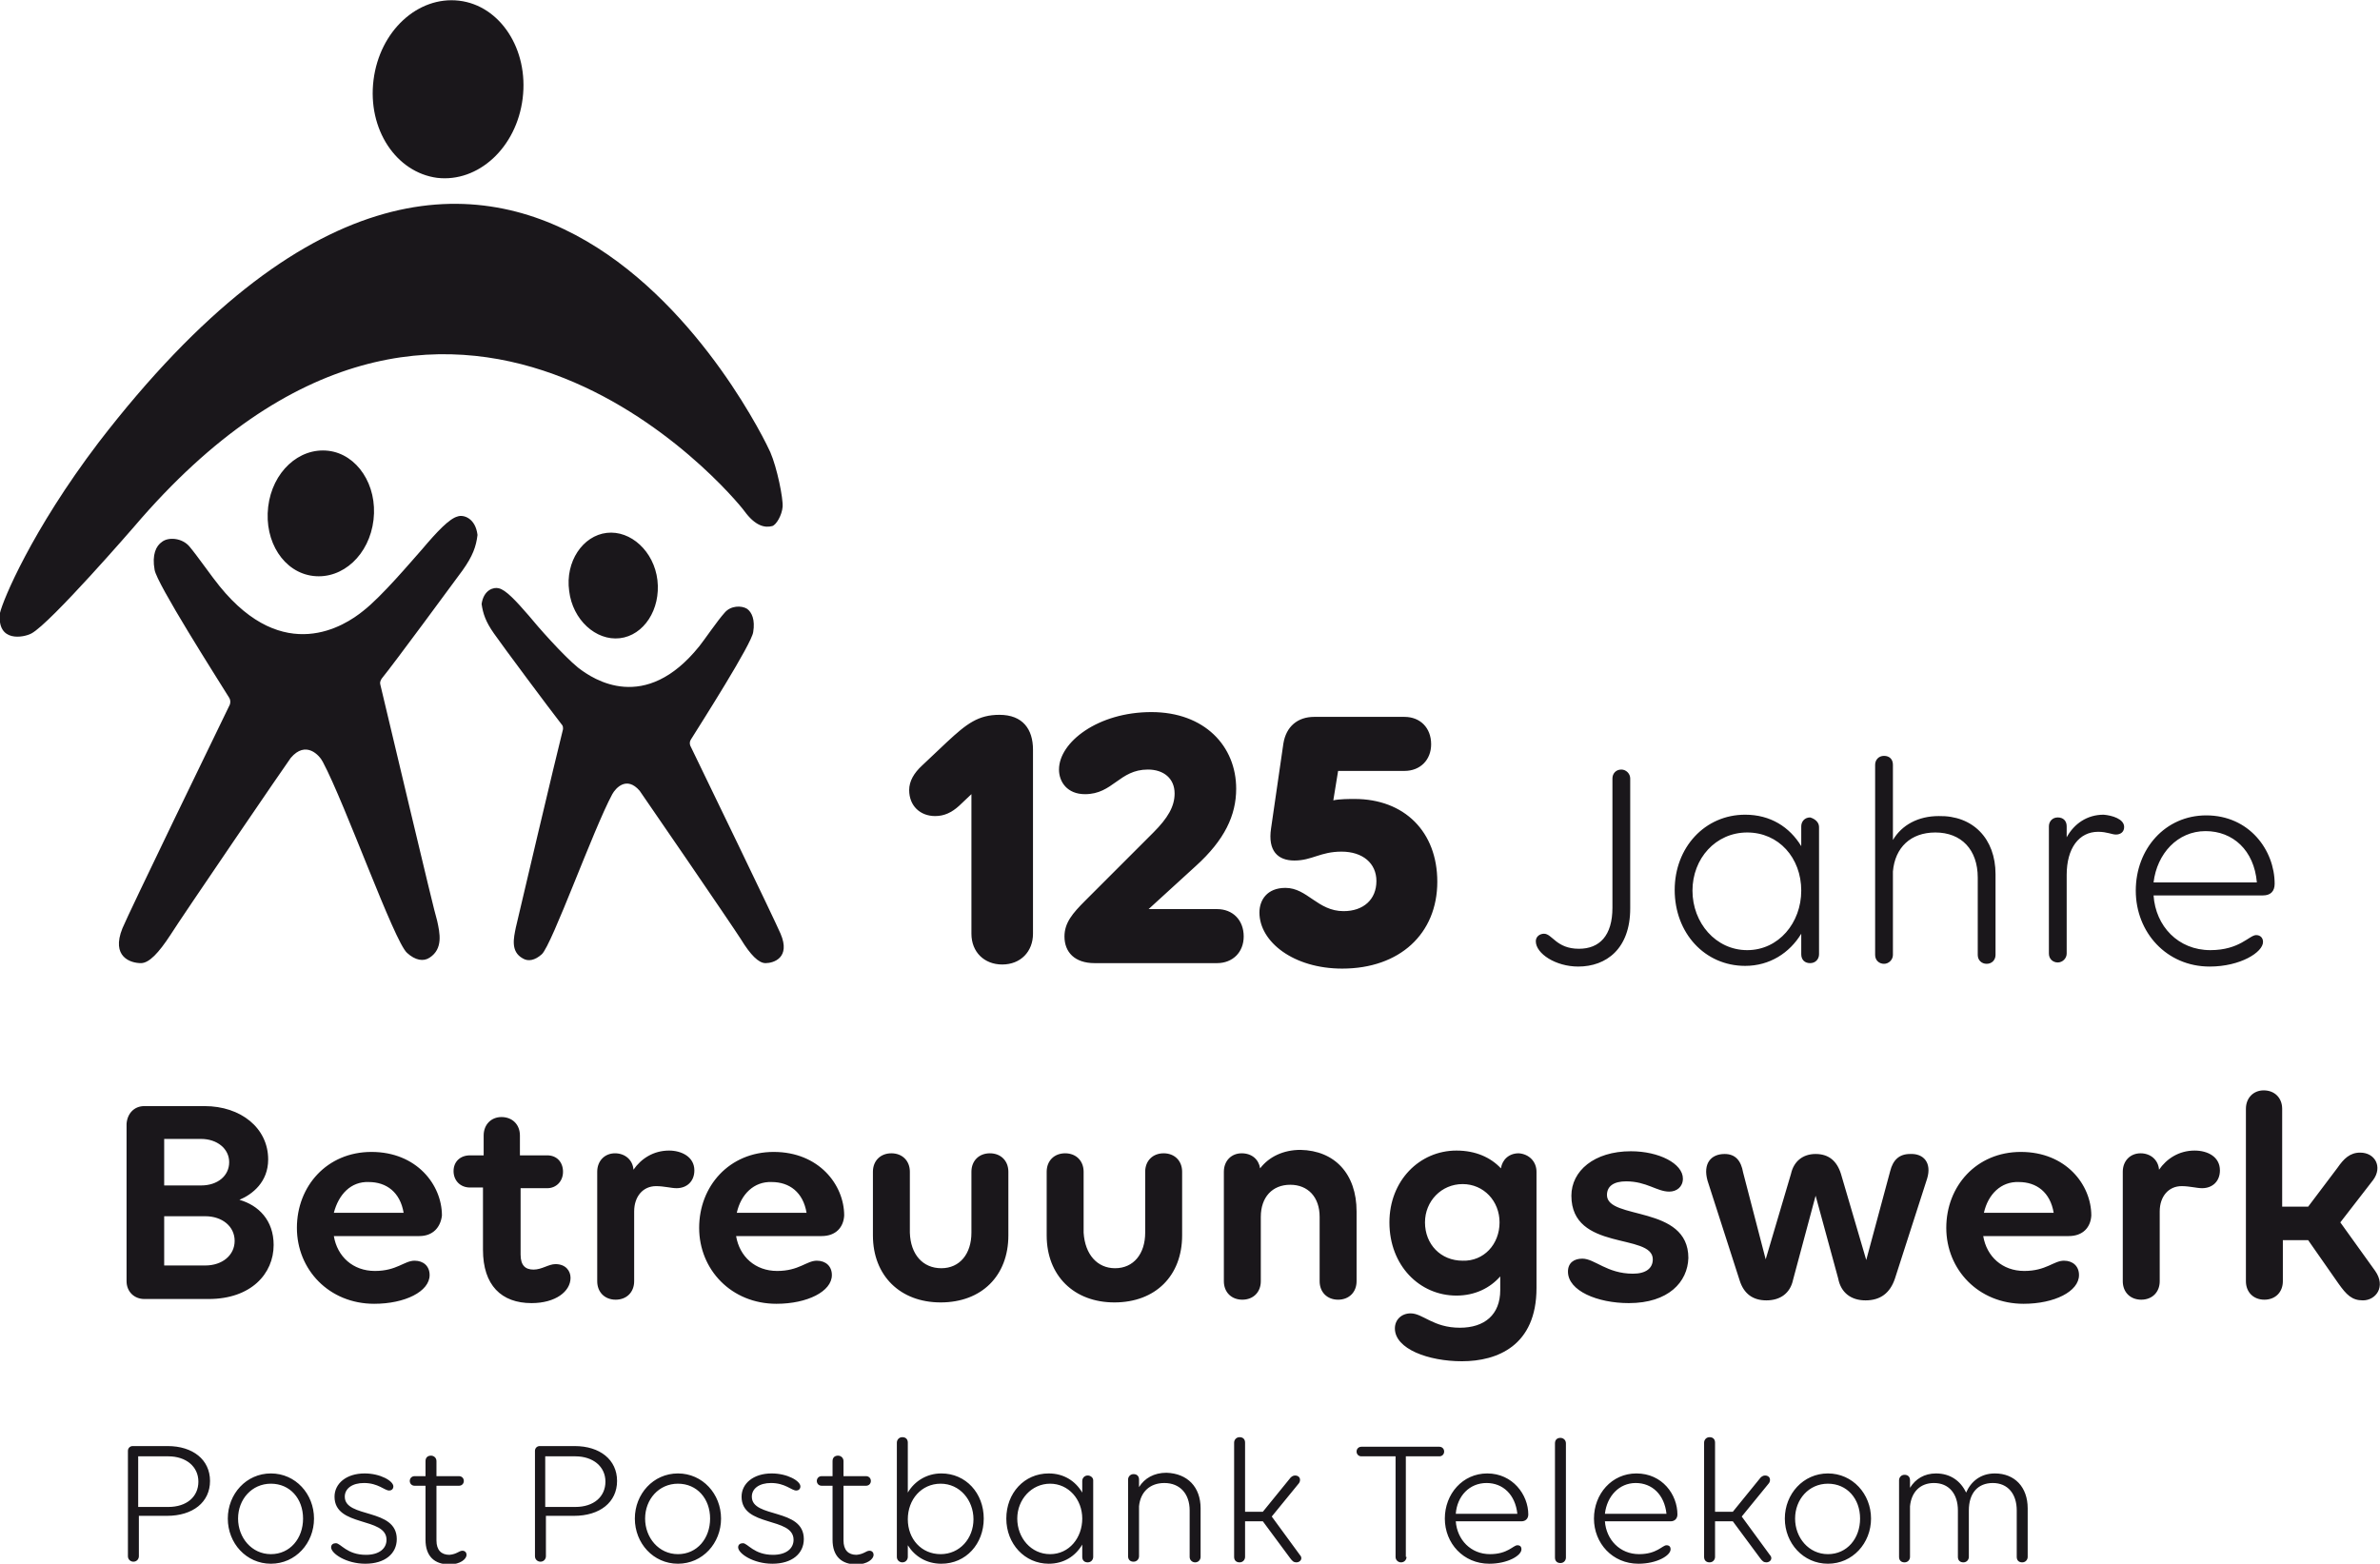 <?xml version="1.0" encoding="utf-8"?>
<!-- Generator: Adobe Illustrator 24.3.0, SVG Export Plug-In . SVG Version: 6.00 Build 0)  -->
<svg version="1.1" id="Ebene_1" xmlns="http://www.w3.org/2000/svg" xmlns:xlink="http://www.w3.org/1999/xlink" x="0px" y="0px"
	 viewBox="0 0 347.9 228.6" style="enable-background:new 0 0 347.9 228.6;" xml:space="preserve">
<style type="text/css">
	.st0{fill:#1A171B;}
</style>
<path class="st0" d="M21.1,161.7h8.8c5.3,0,9.3,3.2,9.3,7.8c0,3.3-2.3,5.1-4.2,5.9c2.8,0.8,5,3,5,6.6c0,4.2-3.3,7.9-9.5,7.9h-9.4
	c-1.5,0-2.6-1.1-2.6-2.6v-23C18.6,162.8,19.6,161.7,21.1,161.7z M24,173.3h5.4c2.4,0,4.1-1.4,4.1-3.4c0-2-1.8-3.4-4.1-3.4H24V173.3z
	 M24,185H30c2.5,0,4.3-1.5,4.3-3.6s-1.8-3.6-4.3-3.6H24V185z M61.3,180.7H48.8c0.5,3,2.8,5.1,6,5.1c3.2,0,4.3-1.5,5.8-1.5
	c1.3,0,2.2,0.8,2.2,2.1c0,2.4-3.6,4.2-8.1,4.2c-6.6,0-11.3-5-11.3-11.1c0-6.1,4.4-11.1,10.9-11.1c6.6,0,10.3,4.8,10.3,9.3
	C64.4,179.4,63.3,180.7,61.3,180.7z M48.8,177.3H59c-0.5-3-2.5-4.5-5.1-4.5C51.3,172.7,49.5,174.6,48.8,177.3z M81.2,184.8
	c1.5,0,2.2,1,2.2,2c0,2-2.2,3.7-5.7,3.7c-4.4,0-7.1-2.6-7.1-7.8v-9.1h-1.9c-1.4,0-2.4-1-2.4-2.4c0-1.4,1-2.3,2.4-2.3h2v-2.9
	c0-1.6,1.1-2.7,2.6-2.7c1.6,0,2.7,1.1,2.7,2.7v2.9h4c1.4,0,2.3,1,2.3,2.4s-1,2.4-2.3,2.4h-3.9v9.7c0,1.6,0.7,2.2,1.9,2.2
	S80.2,184.8,81.2,184.8z M101.5,171.1c0,1.6-1.1,2.6-2.6,2.6c-0.8,0-1.8-0.3-3-0.3c-1.9,0-3.2,1.5-3.2,3.7v10.2
	c0,1.6-1.1,2.7-2.7,2.7s-2.7-1.1-2.7-2.7v-16c0-1.6,1.1-2.7,2.6-2.7c1.5,0,2.6,1,2.7,2.4c1.1-1.6,2.9-2.8,5.2-2.8
	C99.6,168.2,101.5,169.1,101.5,171.1z M120.1,180.7h-12.5c0.5,3,2.8,5.1,6,5.1c3.2,0,4.3-1.5,5.8-1.5c1.3,0,2.2,0.8,2.2,2.1
	c0,2.4-3.6,4.2-8.1,4.2c-6.6,0-11.3-5-11.3-11.1c0-6.1,4.4-11.1,10.9-11.1c6.6,0,10.3,4.8,10.3,9.3
	C123.3,179.4,122.2,180.7,120.1,180.7z M107.7,177.3h10.2c-0.5-3-2.5-4.5-5.1-4.5C110.2,172.7,108.3,174.6,107.7,177.3z
	 M137.6,185.4c2.7,0,4.4-2.1,4.4-5.2v-8.9c0-1.6,1.1-2.7,2.7-2.7c1.6,0,2.7,1.1,2.7,2.7v9.3c0,5.9-3.9,9.8-9.9,9.8
	c-5.9,0-9.9-3.9-9.9-9.8v-9.3c0-1.6,1.1-2.7,2.7-2.7c1.6,0,2.7,1.1,2.7,2.7v8.9C133.1,183.4,134.9,185.4,137.6,185.4z M163,185.4
	c2.7,0,4.4-2.1,4.4-5.2v-8.9c0-1.6,1.1-2.7,2.7-2.7c1.6,0,2.7,1.1,2.7,2.7v9.3c0,5.9-3.9,9.8-9.9,9.8c-5.9,0-9.9-3.9-9.9-9.8v-9.3
	c0-1.6,1.1-2.7,2.7-2.7c1.6,0,2.7,1.1,2.7,2.7v8.9C158.6,183.4,160.4,185.4,163,185.4z M198.3,177.1v10.2c0,1.6-1.1,2.7-2.7,2.7
	c-1.6,0-2.7-1.1-2.7-2.7v-9.4c0-2.9-1.7-4.7-4.3-4.7c-2.6,0-4.3,1.8-4.3,4.7v9.4c0,1.6-1.1,2.7-2.7,2.7c-1.6,0-2.7-1.1-2.7-2.7v-16
	c0-1.6,1.1-2.7,2.6-2.7c1.5,0,2.5,0.9,2.7,2.2c1.3-1.7,3.4-2.7,5.9-2.7C195.1,168.2,198.3,171.6,198.3,177.1z M224.6,171.3v17
	c0,8.4-5.7,10.7-10.9,10.7c-4.9,0-9.8-1.8-9.8-4.8c0-1.3,1-2.2,2.3-2.2c1.8,0,3.3,2.1,7.2,2.1c3.6,0,5.9-1.9,5.9-5.5v-2
	c-1.5,1.7-3.7,2.8-6.4,2.8c-5.4,0-9.8-4.4-9.8-10.7c0-6.1,4.4-10.5,9.8-10.5c2.8,0,5,1,6.5,2.6c0.2-1.3,1.2-2.2,2.6-2.2
	C223.5,168.7,224.6,169.8,224.6,171.3z M219.2,178.7c0-3.1-2.3-5.6-5.4-5.6c-3.1,0-5.5,2.5-5.5,5.6c0,3.2,2.3,5.6,5.5,5.6
	C216.9,184.4,219.2,181.9,219.2,178.7z M238.1,190.5c-4.6,0-8.9-1.8-8.9-4.6c0-1.3,0.9-1.9,2.1-1.9c1.8,0,3.6,2.2,7.4,2.2
	c1.9,0,2.9-0.8,2.9-2.1c0-3.9-11.9-1.1-11.9-9.3c0-3.6,3.3-6.5,8.7-6.5c4.1,0,7.6,1.8,7.6,4c0,1.2-0.9,1.9-2,1.9
	c-1.8,0-3.3-1.5-6.3-1.5c-1.8,0-2.8,0.7-2.8,2c0,3.7,11.9,1.4,11.9,9.2C246.7,187.4,243.9,190.5,238.1,190.5z M281.7,172.3
	l-4.7,14.6c-0.7,2.1-2.1,3.2-4.3,3.2c-2.1,0-3.6-1.1-4-3.2l-3.3-12.1l-3.3,12.3c-0.4,1.9-1.8,3-3.9,3c-2,0-3.3-1-3.9-2.9l-4.7-14.6
	c-0.7-2.5,0.5-3.9,2.5-3.9c1.6,0,2.4,1,2.7,2.7l3.3,12.7l3.7-12.5c0.4-1.8,1.7-2.9,3.6-2.9c1.9,0,3.1,1,3.7,2.9l3.7,12.6l3.5-13
	c0.4-1.6,1.3-2.5,2.9-2.5C281.2,168.6,282.4,170,281.7,172.3z M302.4,180.7h-12.5c0.5,3,2.8,5.1,6,5.1c3.2,0,4.3-1.5,5.8-1.5
	c1.3,0,2.2,0.8,2.2,2.1c0,2.4-3.6,4.2-8.1,4.2c-6.6,0-11.3-5-11.3-11.1c0-6.1,4.4-11.1,10.9-11.1c6.6,0,10.3,4.8,10.3,9.3
	C305.6,179.4,304.5,180.7,302.4,180.7z M290,177.3h10.2c-0.5-3-2.5-4.5-5.1-4.5C292.5,172.7,290.6,174.6,290,177.3z M324.5,171.1
	c0,1.6-1.1,2.6-2.6,2.6c-0.8,0-1.8-0.3-3-0.3c-1.9,0-3.2,1.5-3.2,3.7v10.2c0,1.6-1.1,2.7-2.7,2.7c-1.6,0-2.7-1.1-2.7-2.7v-16
	c0-1.6,1.1-2.7,2.6-2.7c1.5,0,2.6,1,2.7,2.4c1.1-1.6,2.9-2.8,5.2-2.8C322.7,168.2,324.5,169.1,324.5,171.1z M345.4,190.1
	c-1.6,0-2.4-0.8-3.6-2.5l-4.4-6.3h-3.7v6c0,1.6-1.1,2.7-2.7,2.7c-1.6,0-2.7-1.1-2.7-2.7v-25.2c0-1.6,1.1-2.7,2.6-2.7
	c1.6,0,2.7,1.1,2.7,2.7v14.3h3.8l4.3-5.7c0.9-1.3,1.8-2.2,3.3-2.2c2.2,0,3.3,2.1,1.9,4l-4.8,6.2l5.1,7.1
	C348.8,188.1,347.3,190.1,345.4,190.1z M19.4,211.4h5.1c3.7,0,6.2,2,6.2,5.1c0,3.1-2.5,5.1-6.3,5.1h-4.1v5.9c0,0.4-0.3,0.8-0.8,0.8
	c-0.4,0-0.8-0.3-0.8-0.8v-15.4C18.7,211.7,19,211.4,19.4,211.4z M20.2,220.3h4.4c2.7,0,4.4-1.5,4.4-3.7s-1.8-3.7-4.4-3.7h-4.4V220.3
	z M39.6,215.4c3.6,0,6.3,3,6.3,6.6s-2.7,6.6-6.3,6.6s-6.3-3-6.3-6.6S36,215.4,39.6,215.4z M39.6,216.9c-2.8,0-4.8,2.3-4.8,5.1
	s2,5.2,4.8,5.2s4.7-2.3,4.7-5.2S42.4,216.9,39.6,216.9z M53.4,228.6c-2.8,0-5-1.5-5-2.4c0-0.4,0.3-0.6,0.7-0.6
	c0.7,0,1.6,1.7,4.4,1.7c1.9,0,3-0.9,3-2.2c0-3.4-7.6-1.8-7.6-6.3c0-1.9,1.7-3.4,4.4-3.4c2.3,0,4.2,1.1,4.2,1.9
	c0,0.4-0.3,0.6-0.6,0.6c-0.7,0-1.6-1.1-3.7-1.1c-1.7,0-2.8,0.8-2.8,2c0,3.2,7.6,1.6,7.6,6.2C58,227.1,56.3,228.6,53.4,228.6z
	 M67.6,226.7c0.4,0,0.6,0.3,0.6,0.6c0,0.6-0.9,1.4-2.5,1.4c-2.2,0-3.5-1.2-3.5-3.6v-7.9h-1.6c-0.4,0-0.7-0.3-0.7-0.7
	c0-0.4,0.3-0.7,0.7-0.7h1.6v-2.2c0-0.5,0.3-0.8,0.8-0.8c0.4,0,0.8,0.3,0.8,0.8v2.2h3.3c0.4,0,0.7,0.3,0.7,0.7s-0.3,0.7-0.7,0.7h-3.3
	v8c0,1.4,0.7,2.1,1.9,2.1C66.8,227.2,67.1,226.7,67.6,226.7z M78.9,211.4H84c3.7,0,6.2,2,6.2,5.1c0,3.1-2.5,5.1-6.3,5.1h-4.1v5.9
	c0,0.4-0.3,0.8-0.8,0.8c-0.4,0-0.8-0.3-0.8-0.8v-15.4C78.2,211.7,78.5,211.4,78.9,211.4z M79.7,220.3h4.4c2.7,0,4.4-1.5,4.4-3.7
	s-1.8-3.7-4.4-3.7h-4.4V220.3z M99.1,215.4c3.6,0,6.3,3,6.3,6.6s-2.7,6.6-6.3,6.6s-6.3-3-6.3-6.6S95.5,215.4,99.1,215.4z
	 M99.1,216.9c-2.8,0-4.8,2.3-4.8,5.1s2,5.2,4.8,5.2s4.7-2.3,4.7-5.2S101.9,216.9,99.1,216.9z M112.9,228.6c-2.8,0-5-1.5-5-2.4
	c0-0.4,0.3-0.6,0.7-0.6c0.7,0,1.6,1.7,4.4,1.7c1.9,0,3-0.9,3-2.2c0-3.4-7.6-1.8-7.6-6.3c0-1.9,1.7-3.4,4.4-3.4
	c2.3,0,4.2,1.1,4.2,1.9c0,0.4-0.3,0.6-0.6,0.6c-0.7,0-1.6-1.1-3.7-1.1c-1.7,0-2.8,0.8-2.8,2c0,3.2,7.6,1.6,7.6,6.2
	C117.5,227.1,115.8,228.6,112.9,228.6z M127.1,226.7c0.4,0,0.6,0.3,0.6,0.6c0,0.6-0.9,1.4-2.5,1.4c-2.2,0-3.5-1.2-3.5-3.6v-7.9h-1.6
	c-0.4,0-0.7-0.3-0.7-0.7c0-0.4,0.3-0.7,0.7-0.7h1.6v-2.2c0-0.5,0.3-0.8,0.8-0.8c0.4,0,0.8,0.3,0.8,0.8v2.2h3.3
	c0.4,0,0.7,0.3,0.7,0.7s-0.3,0.7-0.7,0.7h-3.3v8c0,1.4,0.7,2.1,1.9,2.1C126.3,227.2,126.6,226.7,127.1,226.7z M143.8,222
	c0,3.7-2.6,6.6-6.2,6.6c-2.2,0-3.9-1.1-4.9-2.7v1.7c0,0.4-0.3,0.8-0.8,0.8c-0.4,0-0.8-0.3-0.8-0.8v-16.7c0-0.4,0.3-0.8,0.8-0.8
	c0.5,0,0.8,0.3,0.8,0.8v7.3c1-1.7,2.8-2.8,4.9-2.8C141.2,215.4,143.8,218.3,143.8,222z M142.3,222.1c0-2.8-2-5.2-4.8-5.2
	c-2.8,0-4.8,2.3-4.8,5.2s2,5.1,4.8,5.1C140.3,227.2,142.3,224.9,142.3,222.1z M159.8,216.4v11.2c0,0.4-0.3,0.8-0.8,0.8
	c-0.5,0-0.8-0.3-0.8-0.8v-1.8c-1,1.7-2.7,2.8-4.9,2.8c-3.5,0-6.2-2.9-6.2-6.6c0-3.7,2.6-6.6,6.2-6.6c2.2,0,3.9,1.1,4.9,2.8v-1.7
	c0-0.4,0.3-0.8,0.8-0.8C159.4,215.7,159.8,216,159.8,216.4z M158.2,222c0-2.8-2-5.1-4.7-5.1s-4.8,2.3-4.8,5.1s2,5.2,4.8,5.2
	S158.2,224.8,158.2,222z M175.5,220.5v7.1c0,0.4-0.3,0.8-0.8,0.8c-0.4,0-0.8-0.3-0.8-0.8v-6.8c0-2.4-1.4-4-3.7-4
	c-2.1,0-3.5,1.3-3.7,3.4v7.3c0,0.4-0.3,0.8-0.8,0.8s-0.8-0.3-0.8-0.8v-11.2c0-0.4,0.3-0.8,0.8-0.8s0.8,0.3,0.8,0.8v1.1
	c0.8-1.3,2.2-2.1,4-2.1C173.6,215.4,175.5,217.4,175.5,220.5z M189.5,228.4c-0.4,0-0.6-0.2-0.9-0.6l-4-5.4H182v5.2
	c0,0.4-0.3,0.8-0.8,0.8s-0.8-0.3-0.8-0.8v-16.7c0-0.4,0.3-0.8,0.8-0.8s0.8,0.3,0.8,0.8V221h2.6l3.9-4.8c0.2-0.3,0.5-0.5,0.8-0.5
	c0.7,0,0.9,0.6,0.6,1.1l-4,4.9l4.1,5.6C190.5,227.8,190.1,228.4,189.5,228.4z M205.6,227.6c0,0.4-0.3,0.8-0.8,0.8
	c-0.4,0-0.8-0.3-0.8-0.8v-14.7H199c-0.4,0-0.7-0.3-0.7-0.7s0.3-0.7,0.7-0.7h11.4c0.4,0,0.7,0.3,0.7,0.7s-0.3,0.7-0.7,0.7h-4.9V227.6
	z M223.4,221.4c0,0.6-0.4,1-1,1h-9.6c0.2,2.7,2.2,4.8,5,4.8c2.6,0,3.4-1.3,4-1.3c0.4,0,0.6,0.2,0.6,0.6c0,0.9-2,2.1-4.7,2.1
	c-3.8,0-6.5-3-6.5-6.6s2.6-6.6,6.2-6.6C221.1,215.4,223.4,218.5,223.4,221.4z M212.8,221.3h9c-0.3-2.8-2.1-4.5-4.5-4.5
	C214.8,216.8,213,218.7,212.8,221.3z M228.1,210.2c0.4,0,0.8,0.3,0.8,0.8v16.7c0,0.4-0.3,0.8-0.8,0.8s-0.8-0.3-0.8-0.8v-16.7
	C227.3,210.5,227.6,210.2,228.1,210.2z M245.2,221.4c0,0.6-0.4,1-1,1h-9.6c0.2,2.7,2.2,4.8,5,4.8c2.6,0,3.4-1.3,4-1.3
	c0.4,0,0.6,0.2,0.6,0.6c0,0.9-2,2.1-4.7,2.1c-3.8,0-6.5-3-6.5-6.6s2.6-6.6,6.2-6.6C243,215.4,245.2,218.5,245.2,221.4z M234.6,221.3
	h9c-0.3-2.8-2.1-4.5-4.5-4.5C236.7,216.8,234.9,218.7,234.6,221.3z M258.2,228.4c-0.4,0-0.6-0.2-0.9-0.6l-4-5.4h-2.6v5.2
	c0,0.4-0.3,0.8-0.8,0.8s-0.8-0.3-0.8-0.8v-16.7c0-0.4,0.3-0.8,0.8-0.8s0.8,0.3,0.8,0.8V221h2.6l3.9-4.8c0.2-0.3,0.5-0.5,0.8-0.5
	c0.7,0,0.9,0.6,0.6,1.1l-4,4.9l4.1,5.6C259.2,227.8,258.8,228.4,258.2,228.4z M267.2,215.4c3.6,0,6.3,3,6.3,6.6s-2.7,6.6-6.3,6.6
	s-6.3-3-6.3-6.6S263.6,215.4,267.2,215.4z M267.2,216.9c-2.8,0-4.8,2.3-4.8,5.1s2,5.2,4.8,5.2s4.7-2.3,4.7-5.2
	S270,216.9,267.2,216.9z M296.4,220.5v7.1c0,0.4-0.3,0.8-0.8,0.8c-0.5,0-0.8-0.3-0.8-0.8v-6.8c0-2.4-1.3-4-3.5-4s-3.5,1.5-3.5,4v6.8
	c0,0.4-0.3,0.8-0.8,0.8s-0.8-0.3-0.8-0.8v-6.8c0-2.4-1.3-4-3.5-4c-2,0-3.3,1.3-3.5,3.4v7.4c0,0.4-0.3,0.8-0.8,0.8s-0.8-0.3-0.8-0.8
	v-11.2c0-0.4,0.3-0.8,0.8-0.8s0.8,0.3,0.8,0.8v1.1c0.8-1.3,2.1-2.1,3.8-2.1c2.1,0,3.6,1.1,4.4,2.8c0.7-1.6,2.1-2.8,4.2-2.8
	C294.5,215.4,296.4,217.4,296.4,220.5z M55.6,100.1c-0.1-0.3,0-0.6,0.2-0.9c1.8-2.2,10.4-13.9,11.8-15.8c1.5-2.1,2-3.5,2.2-5.2
	c-0.3-2.5-2.1-3-2.9-2.7c-1.2,0.3-3,2.2-5.2,4.8c-1.6,1.8-5.9,6.9-8.6,9c-2.7,2.2-11.6,8-21-3.6c-1-1.2-3.3-4.5-4.4-5.8
	c-1.1-1.3-3.1-1.4-4-0.7c-0.9,0.6-1.5,1.9-1.1,4.1c0.3,2,9.1,15.8,10.9,18.7c0.2,0.3,0.2,0.7,0.1,1c-2,4.1-14.8,30.5-15.7,32.7
	c-1.7,4.2,1.2,5.1,2.7,5.1c1.2,0,2.6-1.5,4.3-4.1c1.7-2.7,17.2-25.4,17.6-25.9c2.2-2.6,4.2-0.4,4.7,0.6c3.3,6.2,10.4,26.2,12.3,27.9
	c1.2,1.1,2.4,1.3,3.3,0.7c2-1.3,1.5-3.6,1.1-5.4C63.5,133.5,56.6,104.2,55.6,100.1z M48,65.9c-4.3-0.5-8.2,3.1-8.8,8.2
	c-0.6,5.1,2.3,9.6,6.6,10.1s8.2-3.1,8.8-8.2S52.2,66.4,48,65.9z M0,89.6L0,89.6c-0.5,4.4,3.5,3.6,4.6,3c2.8-1.5,15-15.6,15-15.6
	s-8.7,10.2,0,0c46.2-54.2,87.6-4.5,89.2-2.3c1.6,2.2,3,2.5,4.1,2.2c0.6-0.2,1.4-1.6,1.5-2.8c0.1-1.2-0.8-5.7-1.8-8
	c-0.9-2.1-38-79.7-98.2-1.4C4.6,77.6,0.4,87.8,0,89.6L0,89.6z M67.1,0.1c-6-0.7-11.6,4.4-12.5,11.6s3.3,13.5,9.3,14.3
	c6,0.7,11.6-4.4,12.5-11.6S73.1,0.8,67.1,0.1z M75.4,135.6c-0.3,1.5-0.8,3.5,1,4.5c0.8,0.5,1.8,0.3,2.8-0.6
	c1.5-1.4,7.5-18.2,10.3-23.4c0.5-0.9,2.1-2.7,4-0.5c0.3,0.4,13.4,19.5,14.8,21.7c1.4,2.3,2.6,3.5,3.6,3.5c1.2,0,3.7-0.8,2.2-4.3
	c-0.8-1.9-11.5-24-13.2-27.5c-0.1-0.3-0.1-0.6,0.1-0.9c1.5-2.4,8.9-14,9.1-15.7c0.3-1.8-0.2-2.9-0.9-3.4c-0.8-0.5-2.4-0.5-3.3,0.6
	c-1,1.1-2.9,3.9-3.7,4.9c-7.9,9.8-15.4,4.9-17.7,3.1c-2.2-1.8-5.9-6-7.2-7.6c-1.9-2.2-3.4-3.8-4.4-4c-0.7-0.2-2.2,0.2-2.5,2.3
	c0.2,1.4,0.6,2.6,1.8,4.3c1.1,1.6,8.4,11.4,9.9,13.3c0.2,0.2,0.2,0.4,0.2,0.7C81.4,110.1,75.6,134.7,75.4,135.6z M83.2,86.4
	c0.5,4.2,3.9,7.3,7.4,6.9s6-4.2,5.5-8.5c-0.5-4.2-3.9-7.3-7.4-6.9S82.6,82.1,83.2,86.4z M142.1,116l-1.9,1.8c-1.1,1-2.2,1.5-3.5,1.5
	c-2.2,0-3.8-1.5-3.8-3.8c0-1.3,0.7-2.5,1.9-3.6l3.6-3.4c2.9-2.7,4.6-4,7.7-4c3.4,0,4.9,2.1,4.9,5.1v26.9c0,2.6-1.8,4.5-4.5,4.5
	c-2.6,0-4.5-1.8-4.5-4.5V116z M168.6,121.7c2.1-2.1,3.1-3.8,3.1-5.7c0-2.2-1.6-3.5-3.9-3.5c-4.2,0-5.1,3.6-9.2,3.6
	c-2.6,0-3.8-1.8-3.8-3.6c0-4,5.7-8.4,13.5-8.4c7.8,0,12.4,5,12.4,11.2c0,3.9-1.7,7.5-5.9,11.3l-6.9,6.3h10c2.3,0,3.9,1.6,3.9,4
	c0,2.3-1.6,3.9-3.9,3.9h-17.9c-2.9,0-4.4-1.6-4.4-3.9c0-2,1.2-3.4,3-5.2L168.6,121.7z M196.1,124.5c-3.1,0-4.3,1.3-6.9,1.3
	c-2.4,0-3.9-1.4-3.4-4.7l1.8-12.4c0.4-2.5,2.1-3.9,4.5-3.9h13.2c2.3,0,3.9,1.6,3.9,4c0,2.3-1.6,3.9-3.9,3.9h-9.7l-0.7,4.3
	c0.9-0.2,2.4-0.2,3.1-0.2c7.3,0,12.1,4.8,12.1,12.1c0,7.6-5.5,12.7-13.9,12.7c-7.1,0-12.1-3.9-12.1-8.2c0-1.8,1.1-3.6,3.8-3.6
	c3.2,0,4.7,3.4,8.5,3.4c2.9,0,4.8-1.7,4.8-4.4C201.2,126.2,199.2,124.5,196.1,124.5z M225.7,136.5c1.2,0,1.8,2.2,5.1,2.2
	c3,0,4.9-1.9,4.9-6v-18.9c0-0.7,0.5-1.3,1.3-1.3c0.7,0,1.3,0.6,1.3,1.3v19c0,5.9-3.5,8.5-7.6,8.5c-3.3,0-6.2-1.9-6.2-3.7
	C224.5,136.9,225.1,136.5,225.7,136.5z M265.9,120.9v18.6c0,0.7-0.5,1.3-1.3,1.3c-0.8,0-1.3-0.5-1.3-1.3v-3
	c-1.7,2.8-4.6,4.7-8.2,4.7c-5.9,0-10.3-4.8-10.3-11.1c0-6.2,4.4-11,10.3-11c3.7,0,6.5,1.8,8.2,4.6v-2.9c0-0.7,0.5-1.3,1.3-1.3
	C265.3,119.7,265.9,120.2,265.9,120.9z M263.3,130.2c0-4.8-3.3-8.5-7.9-8.5c-4.6,0-8,3.8-8,8.5s3.4,8.7,8,8.7
	C260,138.9,263.3,134.9,263.3,130.2z M291.7,127.8v11.8c0,0.7-0.5,1.3-1.3,1.3c-0.7,0-1.3-0.5-1.3-1.3v-11.3c0-4.1-2.4-6.6-6.2-6.6
	c-3.6,0-5.9,2.2-6.2,5.7v12.2c0,0.7-0.6,1.3-1.3,1.3s-1.3-0.5-1.3-1.3v-27.8c0-0.7,0.5-1.3,1.3-1.3s1.3,0.5,1.3,1.3v11
	c1.3-2.2,3.7-3.5,6.7-3.5C288.4,119.2,291.7,122.6,291.7,127.8z M310.5,120.9c0,0.7-0.5,1.1-1.2,1.1c-0.6,0-1.3-0.4-2.6-0.4
	c-2.8,0-4.6,2.4-4.6,6.3v11.5c0,0.7-0.6,1.3-1.3,1.3s-1.3-0.5-1.3-1.3v-18.6c0-0.7,0.5-1.3,1.3-1.3s1.3,0.5,1.3,1.3v1.6
	c1.1-2,3-3.3,5.4-3.3C308.7,119.2,310.5,119.7,310.5,120.9z M332.5,129.2c0,1.1-0.6,1.7-1.7,1.7h-16c0.3,4.5,3.6,8,8.3,8
	c4.3,0,5.7-2.2,6.7-2.2c0.6,0,1,0.4,1,1c0,1.5-3.3,3.6-7.8,3.6c-6.3,0-10.8-5-10.8-11.1s4.3-11,10.3-11
	C328.8,119.2,332.5,124.3,332.5,129.2z M314.8,129h15.1c-0.4-4.7-3.5-7.5-7.5-7.5C318.3,121.5,315.3,124.8,314.8,129z"/>
</svg>

